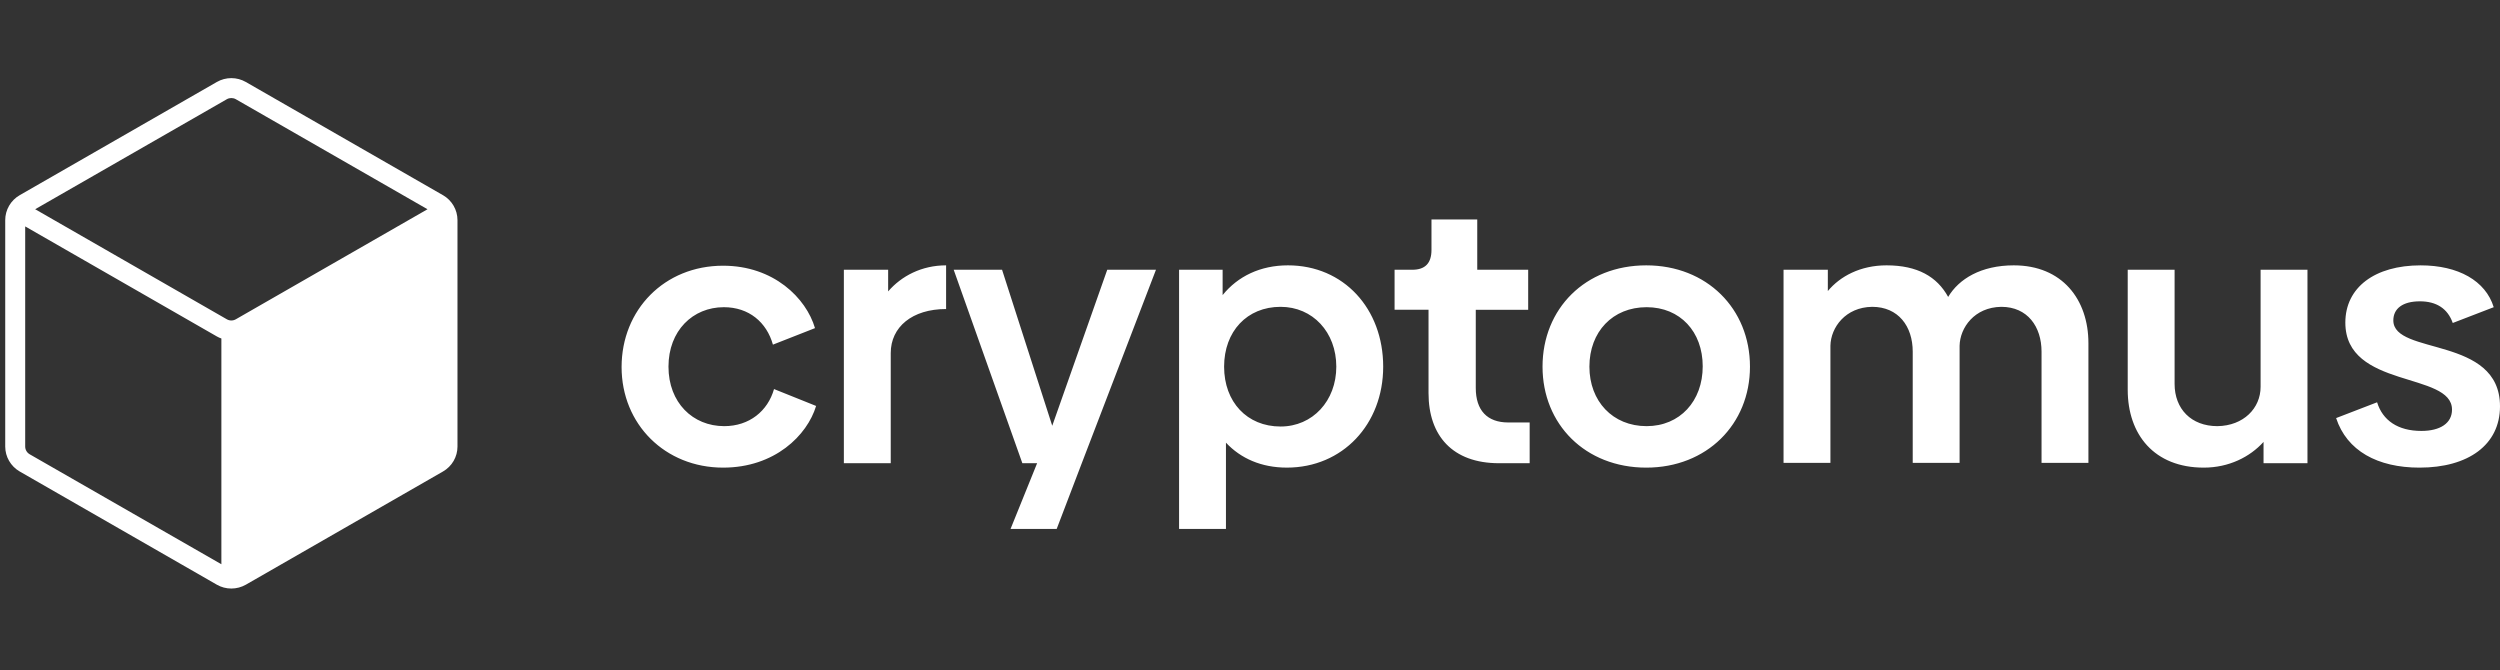 <?xml version="1.0" encoding="UTF-8" standalone="no"?><!DOCTYPE svg PUBLIC "-//W3C//DTD SVG 1.1//EN" "http://www.w3.org/Graphics/SVG/1.1/DTD/svg11.dtd"><svg width="100%" height="100%" viewBox="0 0 500 134" version="1.1" xmlns="http://www.w3.org/2000/svg" xmlns:xlink="http://www.w3.org/1999/xlink" xml:space="preserve" xmlns:serif="http://www.serif.com/" style="fill-rule:evenodd;clip-rule:evenodd;stroke-linejoin:round;stroke-miterlimit:2;"><rect x="0" y="0" width="500" height="134" fill="#333333" stroke="none"/><path d="M144.618,93.526c10.335,0 16.83,-6.461 18.604,-12.336l-8.416,-3.377c-1.255,4.405 -4.946,7.417 -9.966,7.417c-6.275,-0 -11.145,-4.7 -11.145,-11.896c-0,-7.195 4.87,-11.895 11.072,-11.895c5.02,0 8.562,3.012 9.817,7.49l8.415,-3.304c-1.771,-6.021 -8.268,-12.483 -18.381,-12.483c-11.736,0 -20.3,8.811 -20.3,20.265c-0,11.455 8.711,20.119 20.3,20.119Zm33.011,-35.243l0,-4.332l-8.856,0l0,38.693l9.374,0l0,-22.026c0,-5.212 4.282,-8.811 11.073,-8.811l-0,-8.738c-4.873,0 -8.934,2.13 -11.591,5.214Zm43.82,-4.332l-11.001,31.205l-10.037,-31.205l-9.673,0l13.732,38.693l2.952,0l-5.314,13.143l9.228,-0l5.018,-13.143l14.839,-38.693l-9.744,0Zm36.141,-0.882c-5.536,0 -10.037,2.203 -13.065,5.948l-0,-5.066l-8.71,0l0,51.836l9.375,-0l-0,-17.253c2.953,3.155 7.087,4.99 12.18,4.99c11.146,-0 19.268,-8.662 19.268,-20.19c-0,-11.6 -7.9,-20.265 -19.048,-20.265Zm-1.475,32.234c-6.718,-0 -11.294,-4.92 -11.294,-11.969c-0,-7.049 4.576,-11.968 11.294,-11.968c6.422,-0 11.146,5.066 11.146,11.968c-0,6.827 -4.724,11.969 -11.146,11.969Zm43.689,7.341l6.127,0l0,-8.15l-4.28,-0c-4.208,-0 -6.498,-2.422 -6.498,-6.901l0,-15.638l10.482,0l0,-8.004l-10.186,0l0,-10.058l-9.154,-0l-0,6.094c-0,2.641 -1.255,3.964 -3.838,3.964l-3.543,0l0,8.002l6.791,0l0,16.668c0,8.519 4.798,14.023 14.099,14.023Zm29.445,0.882c12.107,0 20.745,-8.664 20.745,-20.192c-0,-11.6 -8.638,-20.263 -20.745,-20.263c-12.18,0 -20.743,8.663 -20.743,20.263c0,11.528 8.563,20.192 20.743,20.192Zm0.073,-8.296c-6.791,-0 -11.441,-4.993 -11.441,-11.896c-0,-6.976 4.65,-11.895 11.441,-11.895c6.718,0 11.221,4.919 11.221,11.822c0,6.976 -4.576,11.969 -11.221,11.969Zm73.449,-32.161c-6.568,0 -10.999,2.717 -13.139,6.316c-2.214,-4.04 -6.128,-6.316 -12.327,-6.316c-5.242,0 -9.301,2.203 -11.738,5.141l0,-4.259l-8.858,0l0,38.62l9.375,0l-0,-23.423c0.073,-3.669 3.026,-7.709 8.342,-7.782c5.24,-0 8.119,3.893 8.119,8.959l-0,22.246l9.374,0l0,-23.423c0.076,-3.596 2.953,-7.709 8.343,-7.782c5.242,-0 8.046,3.964 8.046,8.959l-0,22.246l9.376,0l0,-23.935c0,-8.737 -5.242,-15.567 -14.913,-15.567Zm49.348,0.882l0,23.421c0,4.259 -3.396,7.784 -8.638,7.858c-5.24,-0 -8.562,-3.453 -8.562,-8.446l-0,-22.833l-9.375,0l0,24.008c0,8.959 5.314,15.567 15.207,15.567c5.02,0 9.228,-2.129 11.958,-5.141l-0,4.259l8.785,0l-0,-38.693l-9.375,0Zm31.789,39.575c9.744,0 16.092,-4.554 16.092,-12.261c0,-14.171 -21.334,-10.133 -21.334,-17.182c-0,-2.349 1.847,-3.818 5.315,-3.818c3.249,-0 5.536,1.395 6.571,4.332l8.193,-3.158c-1.624,-5.285 -7.087,-8.368 -14.617,-8.368c-9.152,0 -15.059,4.403 -15.059,11.452c-0,13.29 21.334,9.767 21.334,17.403c0,2.716 -2.361,4.259 -6.126,4.259c-4.726,-0 -7.752,-2.13 -8.858,-5.729l-8.195,3.158c2.141,6.535 8.269,9.912 16.684,9.912Zm-395.314,-54.488l-39.438,-22.646c-0.879,-0.503 -1.875,-0.767 -2.889,-0.767c-1.014,-0 -2.01,0.264 -2.889,0.767l-39.438,22.646c-0.879,0.504 -1.609,1.231 -2.117,2.106c-0.509,0.874 -0.776,1.867 -0.777,2.878l0,45.29c0,2.046 1.108,3.952 2.894,4.984l39.438,22.647c0.88,0.504 1.879,0.768 2.894,0.765c1.018,0 2.016,-0.268 2.895,-0.765l39.437,-22.647c0.879,-0.504 1.609,-1.23 2.118,-2.104c0.508,-0.875 0.776,-1.868 0.776,-2.877l0,-45.293c0,-2.044 -1.107,-3.952 -2.894,-4.984l-0.01,-0Zm-41.434,24.821c-0.272,0.156 -0.58,0.238 -0.893,0.238c-0.314,-0 -0.622,-0.082 -0.893,-0.238l-38.34,-22.014l38.34,-22.005c0.273,-0.152 0.58,-0.231 0.893,-0.231c0.313,-0 0.62,0.079 0.893,0.231l38.341,22.009l-38.341,22.01Zm-3.782,3.433c0.281,0.159 0.579,0.299 0.899,0.409l-0,45.15l-38.341,-21.998c-0.271,-0.157 -0.497,-0.381 -0.655,-0.65c-0.157,-0.27 -0.241,-0.576 -0.243,-0.888l-0,-44.033l38.34,22.01Z" style="fill: white"/></svg>